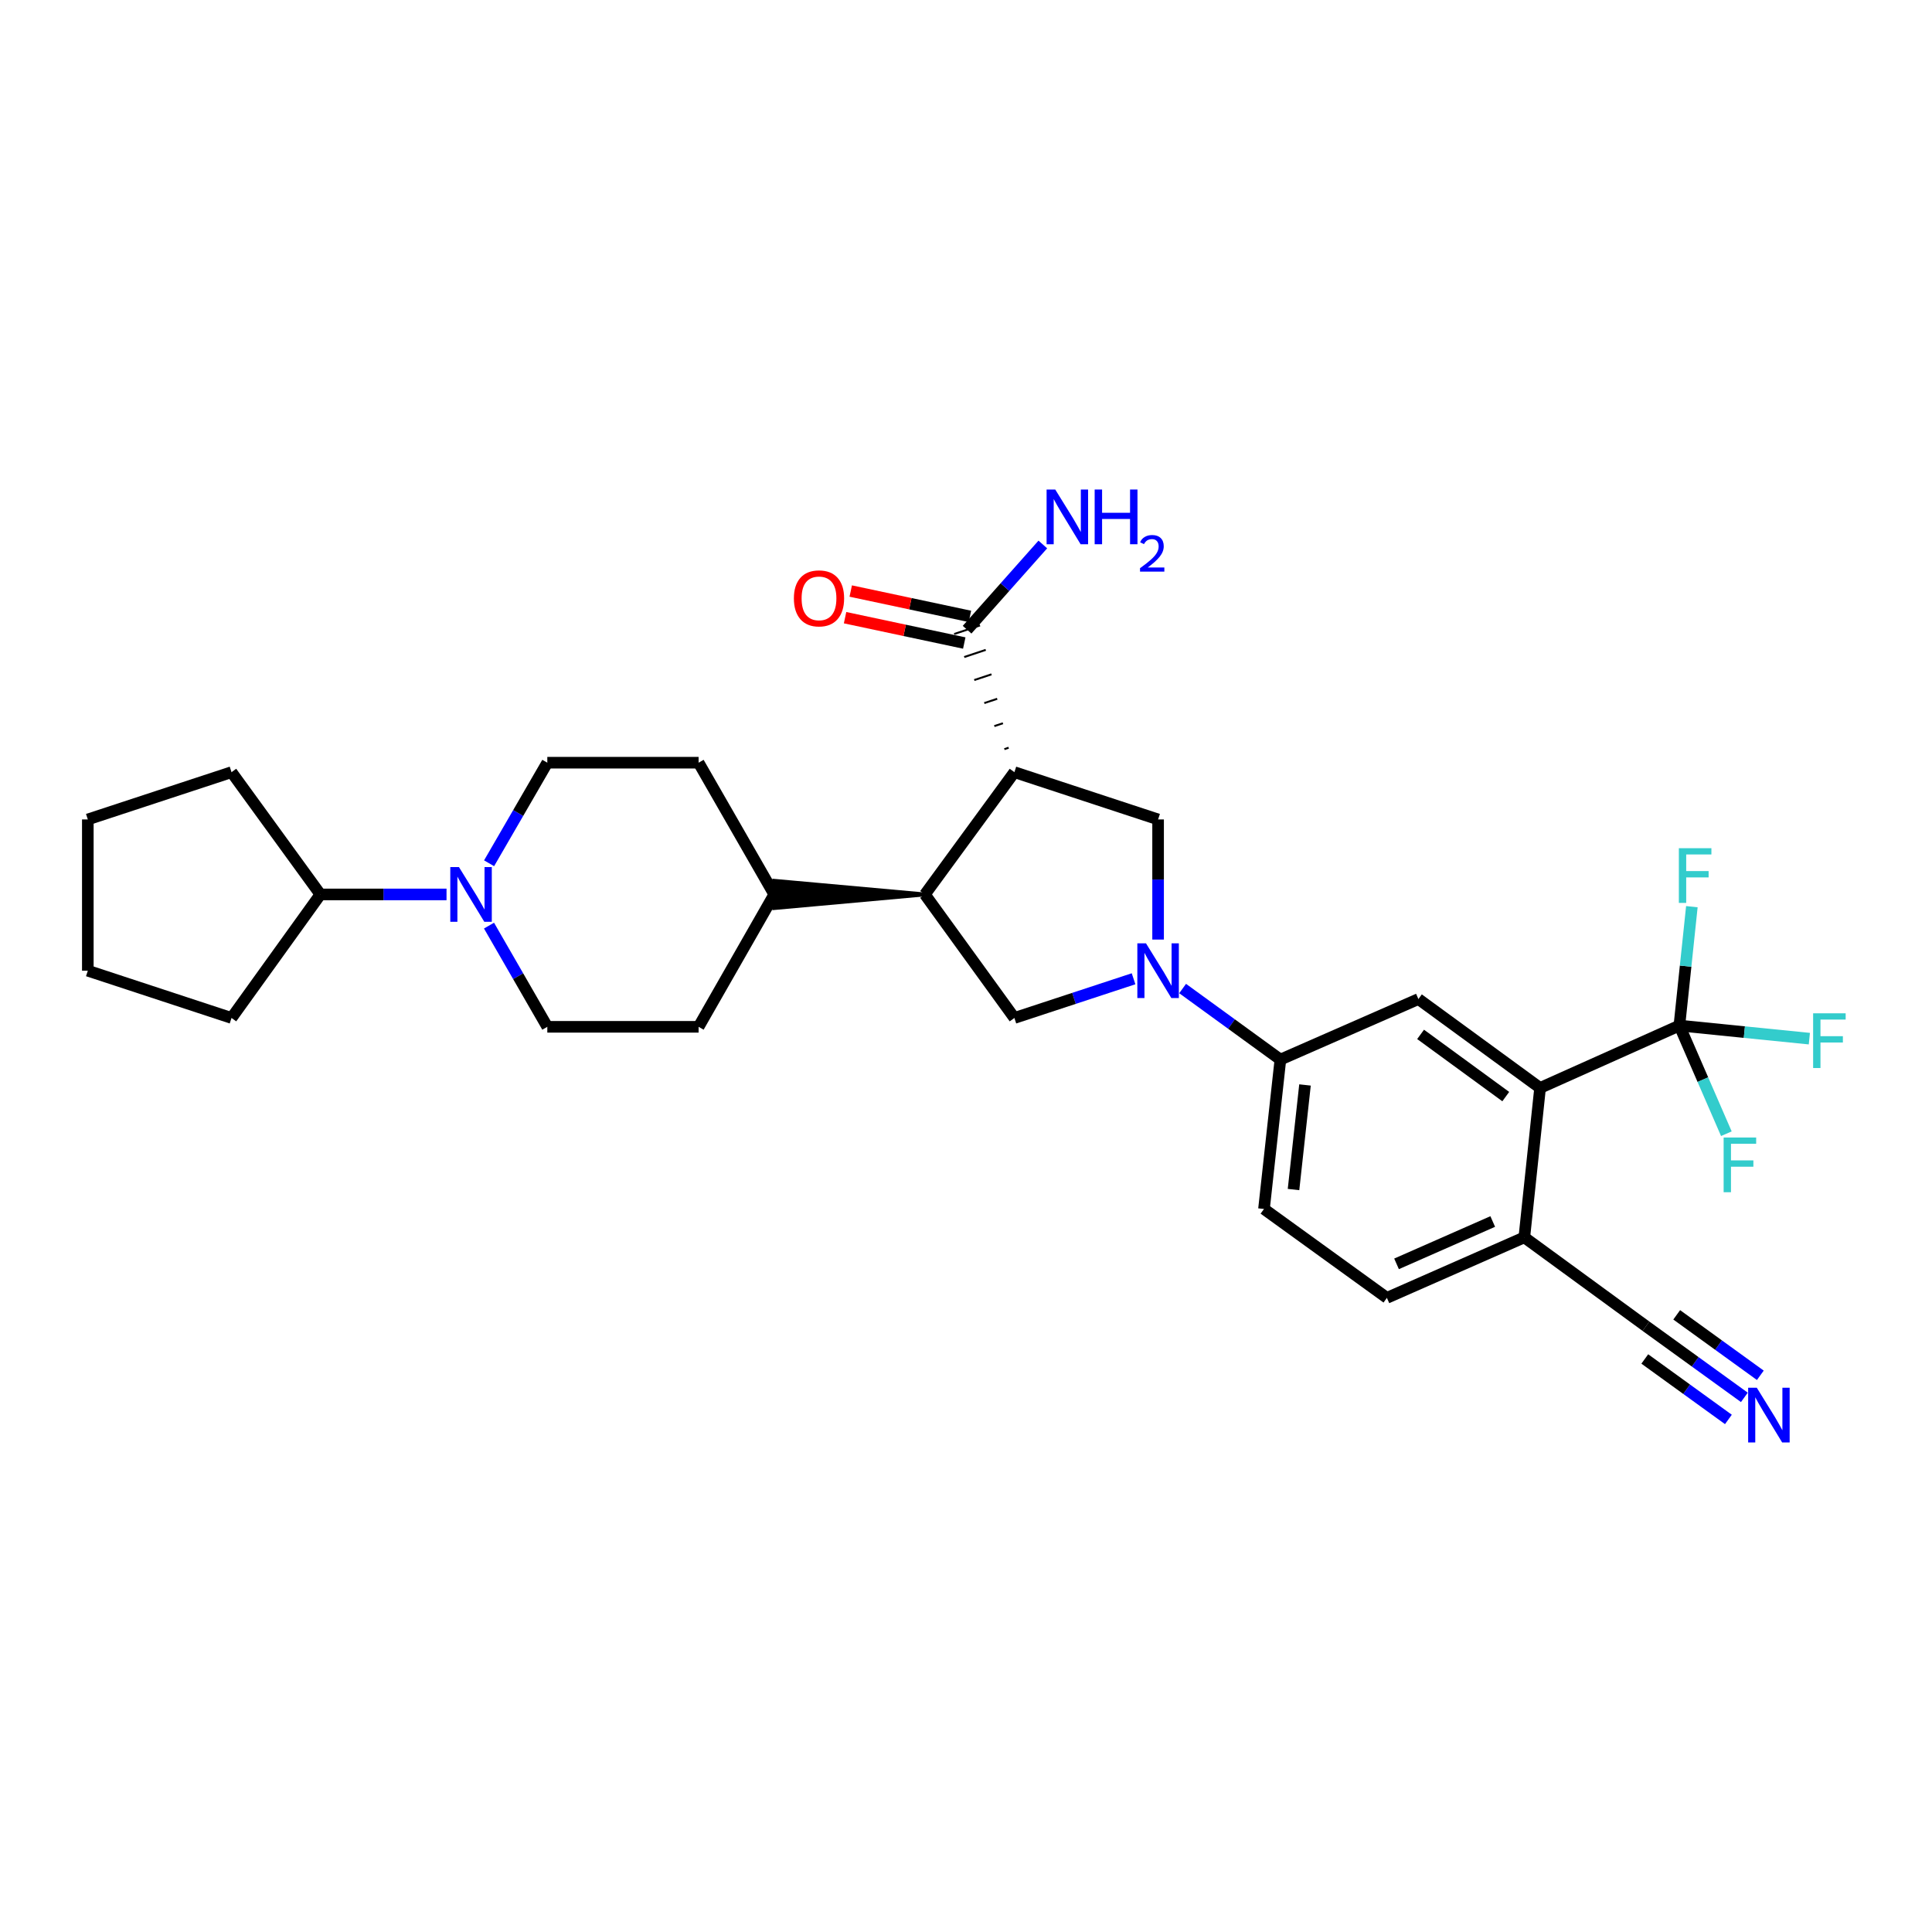 <?xml version='1.0' encoding='iso-8859-1'?>
<svg version='1.1' baseProfile='full'
              xmlns='http://www.w3.org/2000/svg'
                      xmlns:rdkit='http://www.rdkit.org/xml'
                      xmlns:xlink='http://www.w3.org/1999/xlink'
                  xml:space='preserve'
width='1000px' height='1000px' viewBox='0 0 1000 1000'>
<!-- END OF HEADER -->
<rect style='opacity:1.0;fill:#FFFFFF;stroke:none' width='1000' height='1000' x='0' y='0'> </rect>
<path class='bond-1' d='M 525.047,399.674 L 478.725,462.958' style='fill:none;fill-rule:evenodd;stroke:#000000;stroke-width:6px;stroke-linecap:butt;stroke-linejoin:miter;stroke-opacity:1' />
<path class='bond-3' d='M 525.047,399.674 L 599.428,424.139' style='fill:none;fill-rule:evenodd;stroke:#000000;stroke-width:6px;stroke-linecap:butt;stroke-linejoin:miter;stroke-opacity:1' />
<path class='bond-6' d='M 522.082,387.014 L 519.852,387.754' style='fill:none;fill-rule:evenodd;stroke:#000000;stroke-width:1.0px;stroke-linecap:butt;stroke-linejoin:miter;stroke-opacity:1' />
<path class='bond-6' d='M 519.116,374.354 L 514.657,375.835' style='fill:none;fill-rule:evenodd;stroke:#000000;stroke-width:1.0px;stroke-linecap:butt;stroke-linejoin:miter;stroke-opacity:1' />
<path class='bond-6' d='M 516.151,361.694 L 509.462,363.915' style='fill:none;fill-rule:evenodd;stroke:#000000;stroke-width:1.0px;stroke-linecap:butt;stroke-linejoin:miter;stroke-opacity:1' />
<path class='bond-6' d='M 513.186,349.034 L 504.267,351.995' style='fill:none;fill-rule:evenodd;stroke:#000000;stroke-width:1.0px;stroke-linecap:butt;stroke-linejoin:miter;stroke-opacity:1' />
<path class='bond-6' d='M 510.221,336.375 L 499.072,340.076' style='fill:none;fill-rule:evenodd;stroke:#000000;stroke-width:1.0px;stroke-linecap:butt;stroke-linejoin:miter;stroke-opacity:1' />
<path class='bond-6' d='M 507.255,323.715 L 493.877,328.156' style='fill:none;fill-rule:evenodd;stroke:#000000;stroke-width:1.0px;stroke-linecap:butt;stroke-linejoin:miter;stroke-opacity:1' />
<path class='bond-0' d='M 599.428,486.318 L 599.428,455.228' style='fill:none;fill-rule:evenodd;stroke:#0000FF;stroke-width:6px;stroke-linecap:butt;stroke-linejoin:miter;stroke-opacity:1' />
<path class='bond-0' d='M 599.428,455.228 L 599.428,424.139' style='fill:none;fill-rule:evenodd;stroke:#000000;stroke-width:6px;stroke-linecap:butt;stroke-linejoin:miter;stroke-opacity:1' />
<path class='bond-8' d='M 612.124,511.662 L 637.426,530.049' style='fill:none;fill-rule:evenodd;stroke:#0000FF;stroke-width:6px;stroke-linecap:butt;stroke-linejoin:miter;stroke-opacity:1' />
<path class='bond-8' d='M 637.426,530.049 L 662.728,548.436' style='fill:none;fill-rule:evenodd;stroke:#000000;stroke-width:6px;stroke-linecap:butt;stroke-linejoin:miter;stroke-opacity:1' />
<path class='bond-30' d='M 586.73,506.612 L 555.888,516.756' style='fill:none;fill-rule:evenodd;stroke:#0000FF;stroke-width:6px;stroke-linecap:butt;stroke-linejoin:miter;stroke-opacity:1' />
<path class='bond-30' d='M 555.888,516.756 L 525.047,526.9' style='fill:none;fill-rule:evenodd;stroke:#000000;stroke-width:6px;stroke-linecap:butt;stroke-linejoin:miter;stroke-opacity:1' />
<path class='bond-5' d='M 478.725,462.958 L 525.047,526.9' style='fill:none;fill-rule:evenodd;stroke:#000000;stroke-width:6px;stroke-linecap:butt;stroke-linejoin:miter;stroke-opacity:1' />
<path class='bond-13' d='M 478.725,462.958 L 400.749,455.91 L 400.749,470.006 Z' style='fill:#000000;fill-rule:evenodd;fill-opacity:1;stroke:#000000;stroke-width:2px;stroke-linecap:butt;stroke-linejoin:miter;stroke-opacity:1;' />
<path class='bond-2' d='M 869.245,530.832 L 797.143,563.112' style='fill:none;fill-rule:evenodd;stroke:#000000;stroke-width:6px;stroke-linecap:butt;stroke-linejoin:miter;stroke-opacity:1' />
<path class='bond-20' d='M 869.245,530.832 L 902.883,534.217' style='fill:none;fill-rule:evenodd;stroke:#000000;stroke-width:6px;stroke-linecap:butt;stroke-linejoin:miter;stroke-opacity:1' />
<path class='bond-20' d='M 902.883,534.217 L 936.52,537.603' style='fill:none;fill-rule:evenodd;stroke:#33CCCC;stroke-width:6px;stroke-linecap:butt;stroke-linejoin:miter;stroke-opacity:1' />
<path class='bond-21' d='M 869.245,530.832 L 881.404,558.82' style='fill:none;fill-rule:evenodd;stroke:#000000;stroke-width:6px;stroke-linecap:butt;stroke-linejoin:miter;stroke-opacity:1' />
<path class='bond-21' d='M 881.404,558.82 L 893.564,586.808' style='fill:none;fill-rule:evenodd;stroke:#33CCCC;stroke-width:6px;stroke-linecap:butt;stroke-linejoin:miter;stroke-opacity:1' />
<path class='bond-22' d='M 869.245,530.832 L 872.475,500.064' style='fill:none;fill-rule:evenodd;stroke:#000000;stroke-width:6px;stroke-linecap:butt;stroke-linejoin:miter;stroke-opacity:1' />
<path class='bond-22' d='M 872.475,500.064 L 875.706,469.297' style='fill:none;fill-rule:evenodd;stroke:#33CCCC;stroke-width:6px;stroke-linecap:butt;stroke-linejoin:miter;stroke-opacity:1' />
<path class='bond-4' d='M 797.143,563.112 L 734.164,517.111' style='fill:none;fill-rule:evenodd;stroke:#000000;stroke-width:6px;stroke-linecap:butt;stroke-linejoin:miter;stroke-opacity:1' />
<path class='bond-4' d='M 779.382,567.595 L 735.296,535.394' style='fill:none;fill-rule:evenodd;stroke:#000000;stroke-width:6px;stroke-linecap:butt;stroke-linejoin:miter;stroke-opacity:1' />
<path class='bond-32' d='M 797.143,563.112 L 788.983,640.453' style='fill:none;fill-rule:evenodd;stroke:#000000;stroke-width:6px;stroke-linecap:butt;stroke-linejoin:miter;stroke-opacity:1' />
<path class='bond-16' d='M 502.033,319.041 L 471.186,312.48' style='fill:none;fill-rule:evenodd;stroke:#000000;stroke-width:6px;stroke-linecap:butt;stroke-linejoin:miter;stroke-opacity:1' />
<path class='bond-16' d='M 471.186,312.48 L 440.34,305.919' style='fill:none;fill-rule:evenodd;stroke:#FF0000;stroke-width:6px;stroke-linecap:butt;stroke-linejoin:miter;stroke-opacity:1' />
<path class='bond-16' d='M 499.1,332.829 L 468.253,326.268' style='fill:none;fill-rule:evenodd;stroke:#000000;stroke-width:6px;stroke-linecap:butt;stroke-linejoin:miter;stroke-opacity:1' />
<path class='bond-16' d='M 468.253,326.268 L 437.407,319.707' style='fill:none;fill-rule:evenodd;stroke:#FF0000;stroke-width:6px;stroke-linecap:butt;stroke-linejoin:miter;stroke-opacity:1' />
<path class='bond-25' d='M 500.566,325.935 L 520.165,303.879' style='fill:none;fill-rule:evenodd;stroke:#000000;stroke-width:6px;stroke-linecap:butt;stroke-linejoin:miter;stroke-opacity:1' />
<path class='bond-25' d='M 520.165,303.879 L 539.763,281.823' style='fill:none;fill-rule:evenodd;stroke:#0000FF;stroke-width:6px;stroke-linecap:butt;stroke-linejoin:miter;stroke-opacity:1' />
<path class='bond-7' d='M 253.108,479.095 L 268.199,505.288' style='fill:none;fill-rule:evenodd;stroke:#0000FF;stroke-width:6px;stroke-linecap:butt;stroke-linejoin:miter;stroke-opacity:1' />
<path class='bond-7' d='M 268.199,505.288 L 283.289,531.482' style='fill:none;fill-rule:evenodd;stroke:#000000;stroke-width:6px;stroke-linecap:butt;stroke-linejoin:miter;stroke-opacity:1' />
<path class='bond-18' d='M 231.122,462.958 L 198.479,462.958' style='fill:none;fill-rule:evenodd;stroke:#0000FF;stroke-width:6px;stroke-linecap:butt;stroke-linejoin:miter;stroke-opacity:1' />
<path class='bond-18' d='M 198.479,462.958 L 165.836,462.958' style='fill:none;fill-rule:evenodd;stroke:#000000;stroke-width:6px;stroke-linecap:butt;stroke-linejoin:miter;stroke-opacity:1' />
<path class='bond-31' d='M 253.15,446.829 L 268.22,420.8' style='fill:none;fill-rule:evenodd;stroke:#0000FF;stroke-width:6px;stroke-linecap:butt;stroke-linejoin:miter;stroke-opacity:1' />
<path class='bond-31' d='M 268.22,420.8 L 283.289,394.772' style='fill:none;fill-rule:evenodd;stroke:#000000;stroke-width:6px;stroke-linecap:butt;stroke-linejoin:miter;stroke-opacity:1' />
<path class='bond-9' d='M 662.728,548.436 L 734.164,517.111' style='fill:none;fill-rule:evenodd;stroke:#000000;stroke-width:6px;stroke-linecap:butt;stroke-linejoin:miter;stroke-opacity:1' />
<path class='bond-17' d='M 662.728,548.436 L 654.238,625.762' style='fill:none;fill-rule:evenodd;stroke:#000000;stroke-width:6px;stroke-linecap:butt;stroke-linejoin:miter;stroke-opacity:1' />
<path class='bond-17' d='M 675.466,561.573 L 669.524,615.701' style='fill:none;fill-rule:evenodd;stroke:#000000;stroke-width:6px;stroke-linecap:butt;stroke-linejoin:miter;stroke-opacity:1' />
<path class='bond-10' d='M 902.879,723.276 L 877.42,704.865' style='fill:none;fill-rule:evenodd;stroke:#0000FF;stroke-width:6px;stroke-linecap:butt;stroke-linejoin:miter;stroke-opacity:1' />
<path class='bond-10' d='M 877.42,704.865 L 851.961,686.454' style='fill:none;fill-rule:evenodd;stroke:#000000;stroke-width:6px;stroke-linecap:butt;stroke-linejoin:miter;stroke-opacity:1' />
<path class='bond-10' d='M 911.14,711.854 L 889.499,696.204' style='fill:none;fill-rule:evenodd;stroke:#0000FF;stroke-width:6px;stroke-linecap:butt;stroke-linejoin:miter;stroke-opacity:1' />
<path class='bond-10' d='M 889.499,696.204 L 867.859,680.555' style='fill:none;fill-rule:evenodd;stroke:#000000;stroke-width:6px;stroke-linecap:butt;stroke-linejoin:miter;stroke-opacity:1' />
<path class='bond-10' d='M 894.619,734.698 L 872.979,719.049' style='fill:none;fill-rule:evenodd;stroke:#0000FF;stroke-width:6px;stroke-linecap:butt;stroke-linejoin:miter;stroke-opacity:1' />
<path class='bond-10' d='M 872.979,719.049 L 851.339,703.399' style='fill:none;fill-rule:evenodd;stroke:#000000;stroke-width:6px;stroke-linecap:butt;stroke-linejoin:miter;stroke-opacity:1' />
<path class='bond-11' d='M 851.961,686.454 L 788.983,640.453' style='fill:none;fill-rule:evenodd;stroke:#000000;stroke-width:6px;stroke-linecap:butt;stroke-linejoin:miter;stroke-opacity:1' />
<path class='bond-12' d='M 788.983,640.453 L 717.859,671.77' style='fill:none;fill-rule:evenodd;stroke:#000000;stroke-width:6px;stroke-linecap:butt;stroke-linejoin:miter;stroke-opacity:1' />
<path class='bond-12' d='M 772.634,632.25 L 722.847,654.172' style='fill:none;fill-rule:evenodd;stroke:#000000;stroke-width:6px;stroke-linecap:butt;stroke-linejoin:miter;stroke-opacity:1' />
<path class='bond-23' d='M 400.749,462.958 L 361.593,394.772' style='fill:none;fill-rule:evenodd;stroke:#000000;stroke-width:6px;stroke-linecap:butt;stroke-linejoin:miter;stroke-opacity:1' />
<path class='bond-24' d='M 400.749,462.958 L 361.593,531.482' style='fill:none;fill-rule:evenodd;stroke:#000000;stroke-width:6px;stroke-linecap:butt;stroke-linejoin:miter;stroke-opacity:1' />
<path class='bond-14' d='M 283.289,531.482 L 361.593,531.482' style='fill:none;fill-rule:evenodd;stroke:#000000;stroke-width:6px;stroke-linecap:butt;stroke-linejoin:miter;stroke-opacity:1' />
<path class='bond-15' d='M 283.289,394.772 L 361.593,394.772' style='fill:none;fill-rule:evenodd;stroke:#000000;stroke-width:6px;stroke-linecap:butt;stroke-linejoin:miter;stroke-opacity:1' />
<path class='bond-19' d='M 654.238,625.762 L 717.859,671.77' style='fill:none;fill-rule:evenodd;stroke:#000000;stroke-width:6px;stroke-linecap:butt;stroke-linejoin:miter;stroke-opacity:1' />
<path class='bond-26' d='M 165.836,462.958 L 119.836,526.9' style='fill:none;fill-rule:evenodd;stroke:#000000;stroke-width:6px;stroke-linecap:butt;stroke-linejoin:miter;stroke-opacity:1' />
<path class='bond-27' d='M 165.836,462.958 L 119.836,399.674' style='fill:none;fill-rule:evenodd;stroke:#000000;stroke-width:6px;stroke-linecap:butt;stroke-linejoin:miter;stroke-opacity:1' />
<path class='bond-29' d='M 119.836,526.9 L 45.455,502.436' style='fill:none;fill-rule:evenodd;stroke:#000000;stroke-width:6px;stroke-linecap:butt;stroke-linejoin:miter;stroke-opacity:1' />
<path class='bond-28' d='M 119.836,399.674 L 45.455,424.139' style='fill:none;fill-rule:evenodd;stroke:#000000;stroke-width:6px;stroke-linecap:butt;stroke-linejoin:miter;stroke-opacity:1' />
<path class='bond-33' d='M 45.455,424.139 L 45.455,502.436' style='fill:none;fill-rule:evenodd;stroke:#000000;stroke-width:6px;stroke-linecap:butt;stroke-linejoin:miter;stroke-opacity:1' />
<path  class='atom-1' d='M 593.168 488.276
L 602.448 503.276
Q 603.368 504.756, 604.848 507.436
Q 606.328 510.116, 606.408 510.276
L 606.408 488.276
L 610.168 488.276
L 610.168 516.596
L 606.288 516.596
L 596.328 500.196
Q 595.168 498.276, 593.928 496.076
Q 592.728 493.876, 592.368 493.196
L 592.368 516.596
L 588.688 516.596
L 588.688 488.276
L 593.168 488.276
' fill='#0000FF'/>
<path  class='atom-8' d='M 237.552 448.798
L 246.832 463.798
Q 247.752 465.278, 249.232 467.958
Q 250.712 470.638, 250.792 470.798
L 250.792 448.798
L 254.552 448.798
L 254.552 477.118
L 250.672 477.118
L 240.712 460.718
Q 239.552 458.798, 238.312 456.598
Q 237.112 454.398, 236.752 453.718
L 236.752 477.118
L 233.072 477.118
L 233.072 448.798
L 237.552 448.798
' fill='#0000FF'/>
<path  class='atom-11' d='M 909.322 718.302
L 918.602 733.302
Q 919.522 734.782, 921.002 737.462
Q 922.482 740.142, 922.562 740.302
L 922.562 718.302
L 926.322 718.302
L 926.322 746.622
L 922.442 746.622
L 912.482 730.222
Q 911.322 728.302, 910.082 726.102
Q 908.882 723.902, 908.522 723.222
L 908.522 746.622
L 904.842 746.622
L 904.842 718.302
L 909.322 718.302
' fill='#0000FF'/>
<path  class='atom-17' d='M 410.914 309.711
Q 410.914 302.911, 414.274 299.111
Q 417.634 295.311, 423.914 295.311
Q 430.194 295.311, 433.554 299.111
Q 436.914 302.911, 436.914 309.711
Q 436.914 316.591, 433.514 320.511
Q 430.114 324.391, 423.914 324.391
Q 417.674 324.391, 414.274 320.511
Q 410.914 316.631, 410.914 309.711
M 423.914 321.191
Q 428.234 321.191, 430.554 318.311
Q 432.914 315.391, 432.914 309.711
Q 432.914 304.151, 430.554 301.351
Q 428.234 298.511, 423.914 298.511
Q 419.594 298.511, 417.234 301.311
Q 414.914 304.111, 414.914 309.711
Q 414.914 315.431, 417.234 318.311
Q 419.594 321.191, 423.914 321.191
' fill='#FF0000'/>
<path  class='atom-21' d='M 938.471 524.487
L 955.311 524.487
L 955.311 527.727
L 942.271 527.727
L 942.271 536.327
L 953.871 536.327
L 953.871 539.607
L 942.271 539.607
L 942.271 552.807
L 938.471 552.807
L 938.471 524.487
' fill='#33CCCC'/>
<path  class='atom-22' d='M 892.15 588.774
L 908.99 588.774
L 908.99 592.014
L 895.95 592.014
L 895.95 600.614
L 907.55 600.614
L 907.55 603.894
L 895.95 603.894
L 895.95 617.094
L 892.15 617.094
L 892.15 588.774
' fill='#33CCCC'/>
<path  class='atom-23' d='M 868.977 439.025
L 885.817 439.025
L 885.817 442.265
L 872.777 442.265
L 872.777 450.865
L 884.377 450.865
L 884.377 454.145
L 872.777 454.145
L 872.777 467.345
L 868.977 467.345
L 868.977 439.025
' fill='#33CCCC'/>
<path  class='atom-26' d='M 546.196 253.378
L 555.476 268.378
Q 556.396 269.858, 557.876 272.538
Q 559.356 275.218, 559.436 275.378
L 559.436 253.378
L 563.196 253.378
L 563.196 281.698
L 559.316 281.698
L 549.356 265.298
Q 548.196 263.378, 546.956 261.178
Q 545.756 258.978, 545.396 258.298
L 545.396 281.698
L 541.716 281.698
L 541.716 253.378
L 546.196 253.378
' fill='#0000FF'/>
<path  class='atom-26' d='M 566.596 253.378
L 570.436 253.378
L 570.436 265.418
L 584.916 265.418
L 584.916 253.378
L 588.756 253.378
L 588.756 281.698
L 584.916 281.698
L 584.916 268.618
L 570.436 268.618
L 570.436 281.698
L 566.596 281.698
L 566.596 253.378
' fill='#0000FF'/>
<path  class='atom-26' d='M 590.129 280.704
Q 590.815 278.935, 592.452 277.959
Q 594.089 276.955, 596.359 276.955
Q 599.184 276.955, 600.768 278.487
Q 602.352 280.018, 602.352 282.737
Q 602.352 285.509, 600.293 288.096
Q 598.26 290.683, 594.036 293.746
L 602.669 293.746
L 602.669 295.858
L 590.076 295.858
L 590.076 294.089
Q 593.561 291.607, 595.62 289.759
Q 597.706 287.911, 598.709 286.248
Q 599.712 284.585, 599.712 282.869
Q 599.712 281.074, 598.814 280.071
Q 597.917 279.067, 596.359 279.067
Q 594.854 279.067, 593.851 279.675
Q 592.848 280.282, 592.135 281.628
L 590.129 280.704
' fill='#0000FF'/>
</svg>
